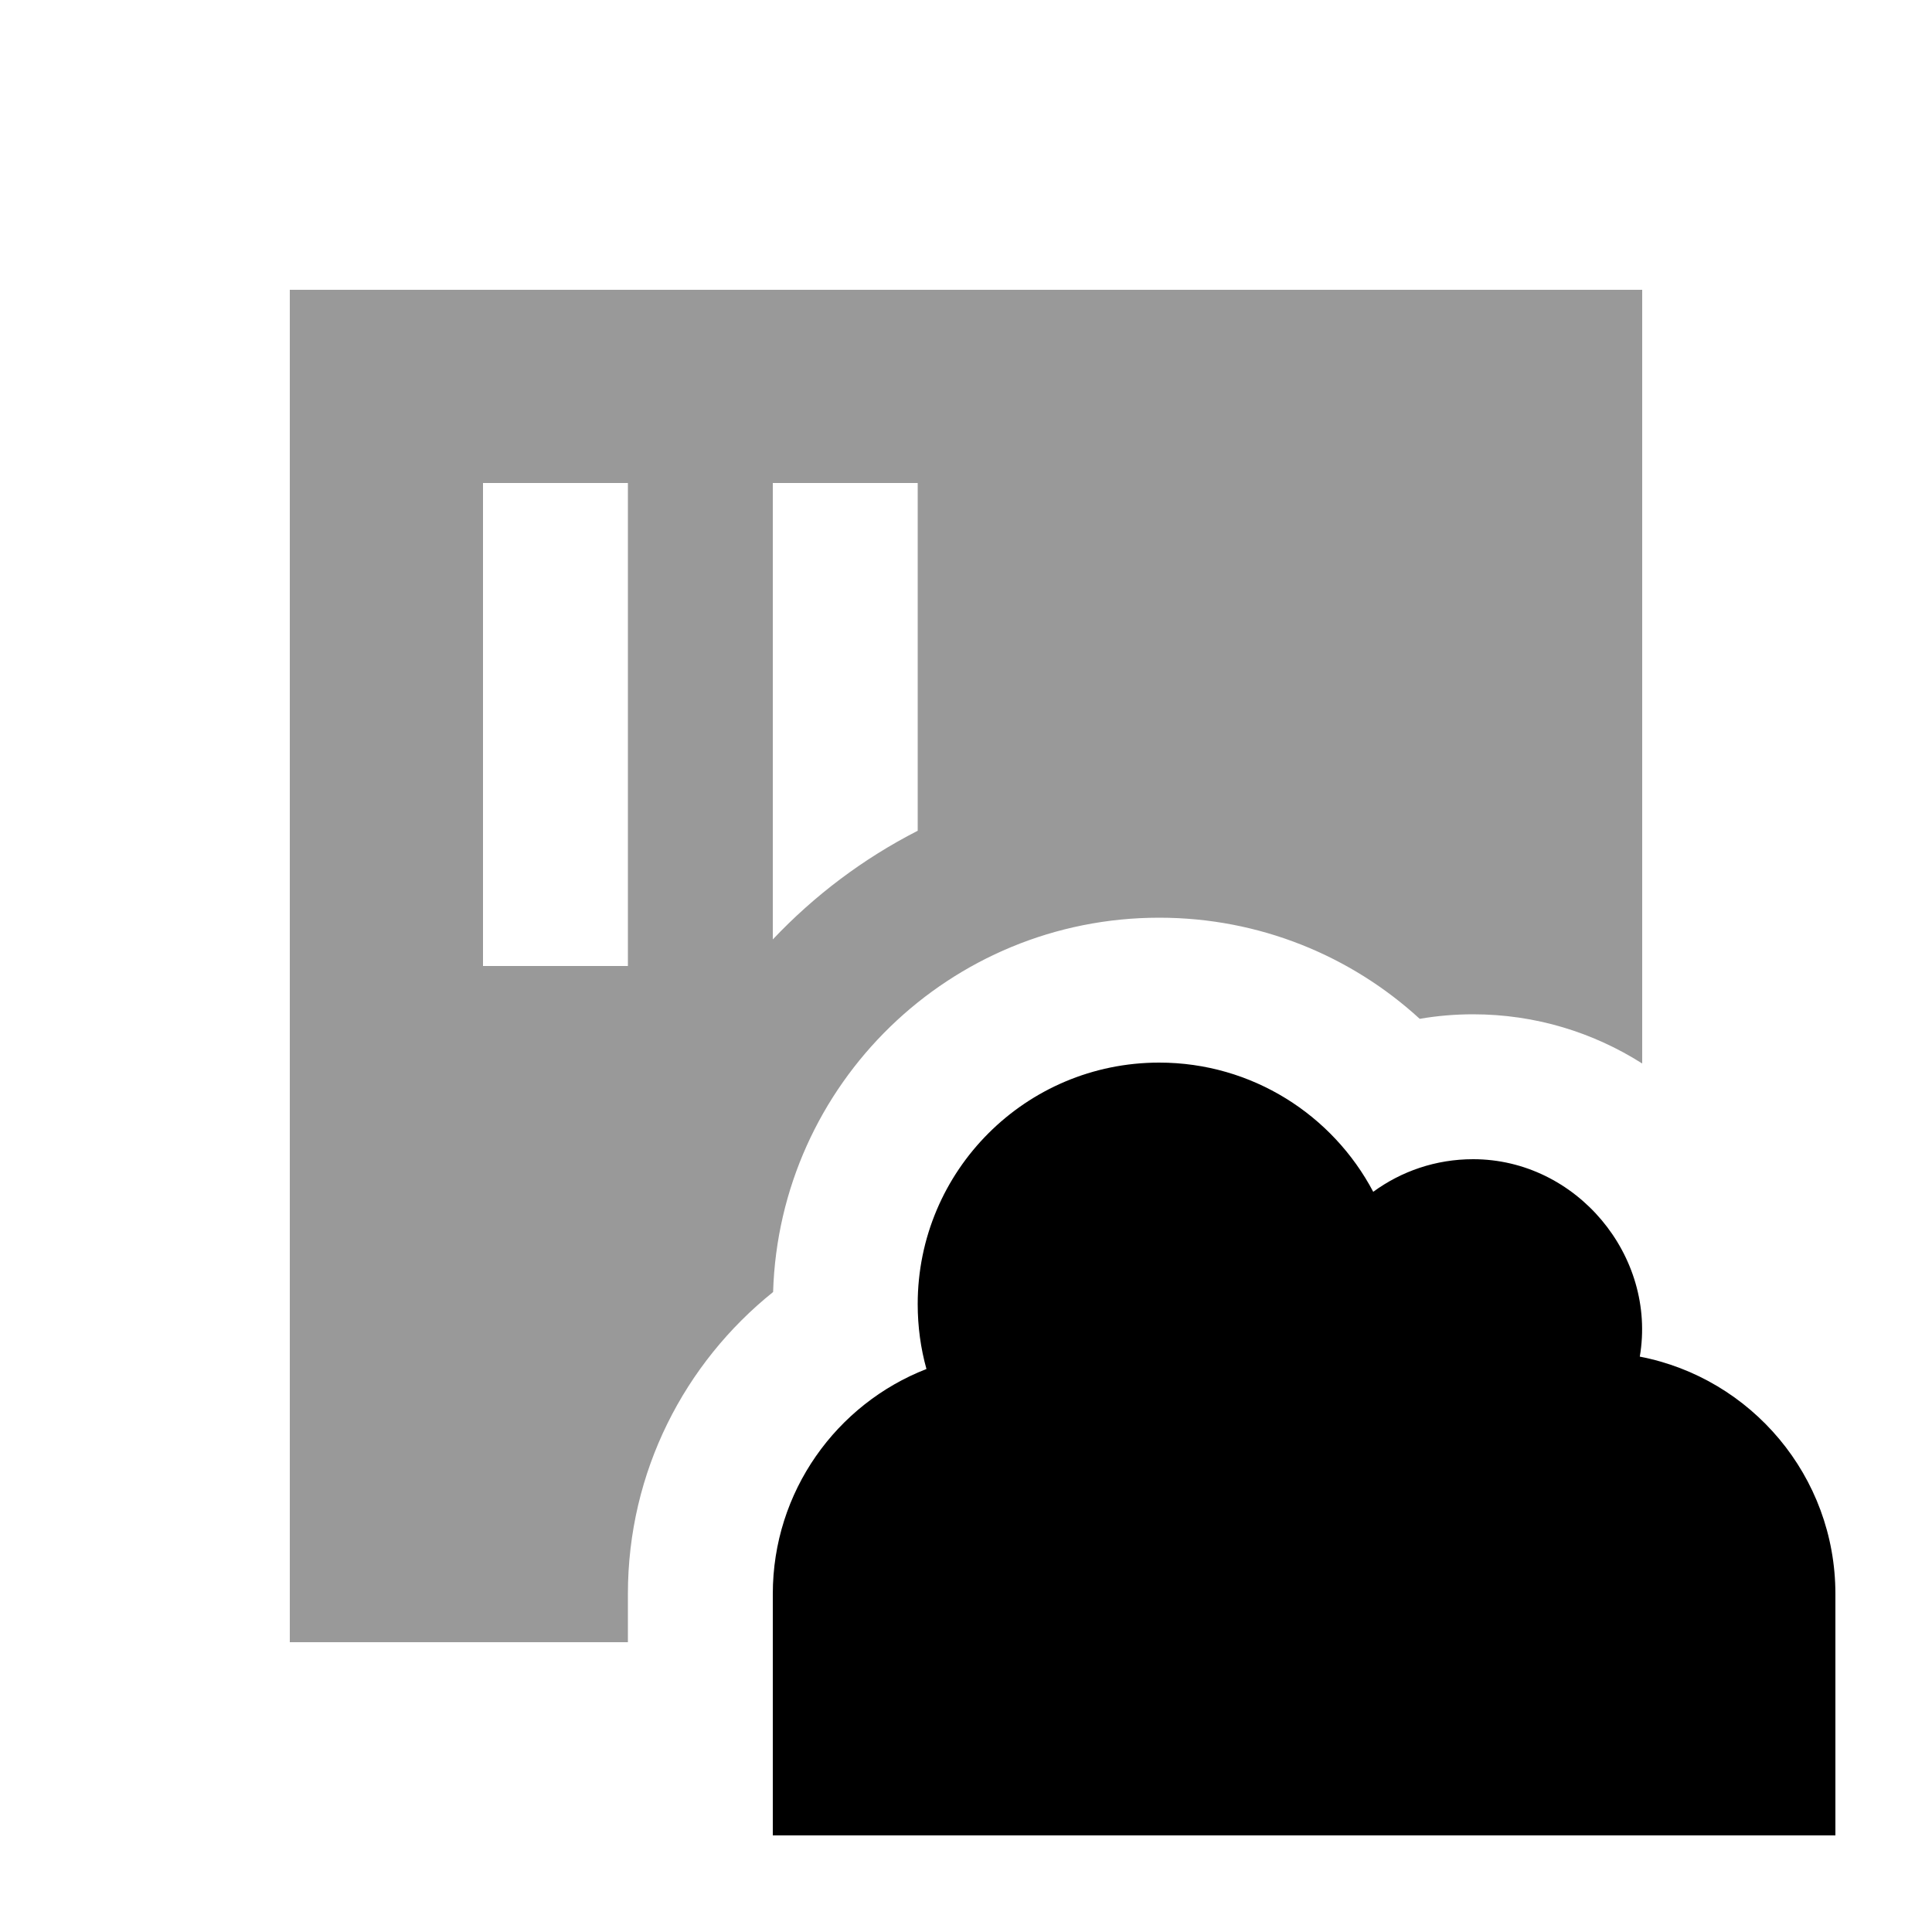 <svg xmlns="http://www.w3.org/2000/svg" viewBox="0 0 640 640"><!--! Font Awesome Pro 7.1.0 by @fontawesome - https://fontawesome.com License - https://fontawesome.com/license (Commercial License) Copyright 2025 Fonticons, Inc. --><path opacity=".4" fill="currentColor" d="M96 96L96 544L208 544L208 528C208 487.5 226.8 451.5 256.1 428C258.2 359.1 314.7 304 384 304C417.3 304 447.6 316.7 470.3 337.5C476.1 336.5 482 336 488 336C508.6 336 527.8 342 544 352.3L544 96L96 96zM160 160L208 160L208 320L160 320L160 160zM256 160L304 160L304 275.2C286 284.4 269.8 296.6 256 311.2L256 160z"/><path fill="currentColor" d="M256 608L256 528C256 494.1 277.1 465.1 306.9 453.5C305 446.7 304 439.5 304 432C304 387.8 339.8 352 384 352C414.8 352 441.5 369.4 454.9 394.8C464.2 388 475.6 384 488 384C522.2 384 548.9 416 543.2 449.4C580.1 456.5 608 489 608 528L608 608L256 608z"/></svg>